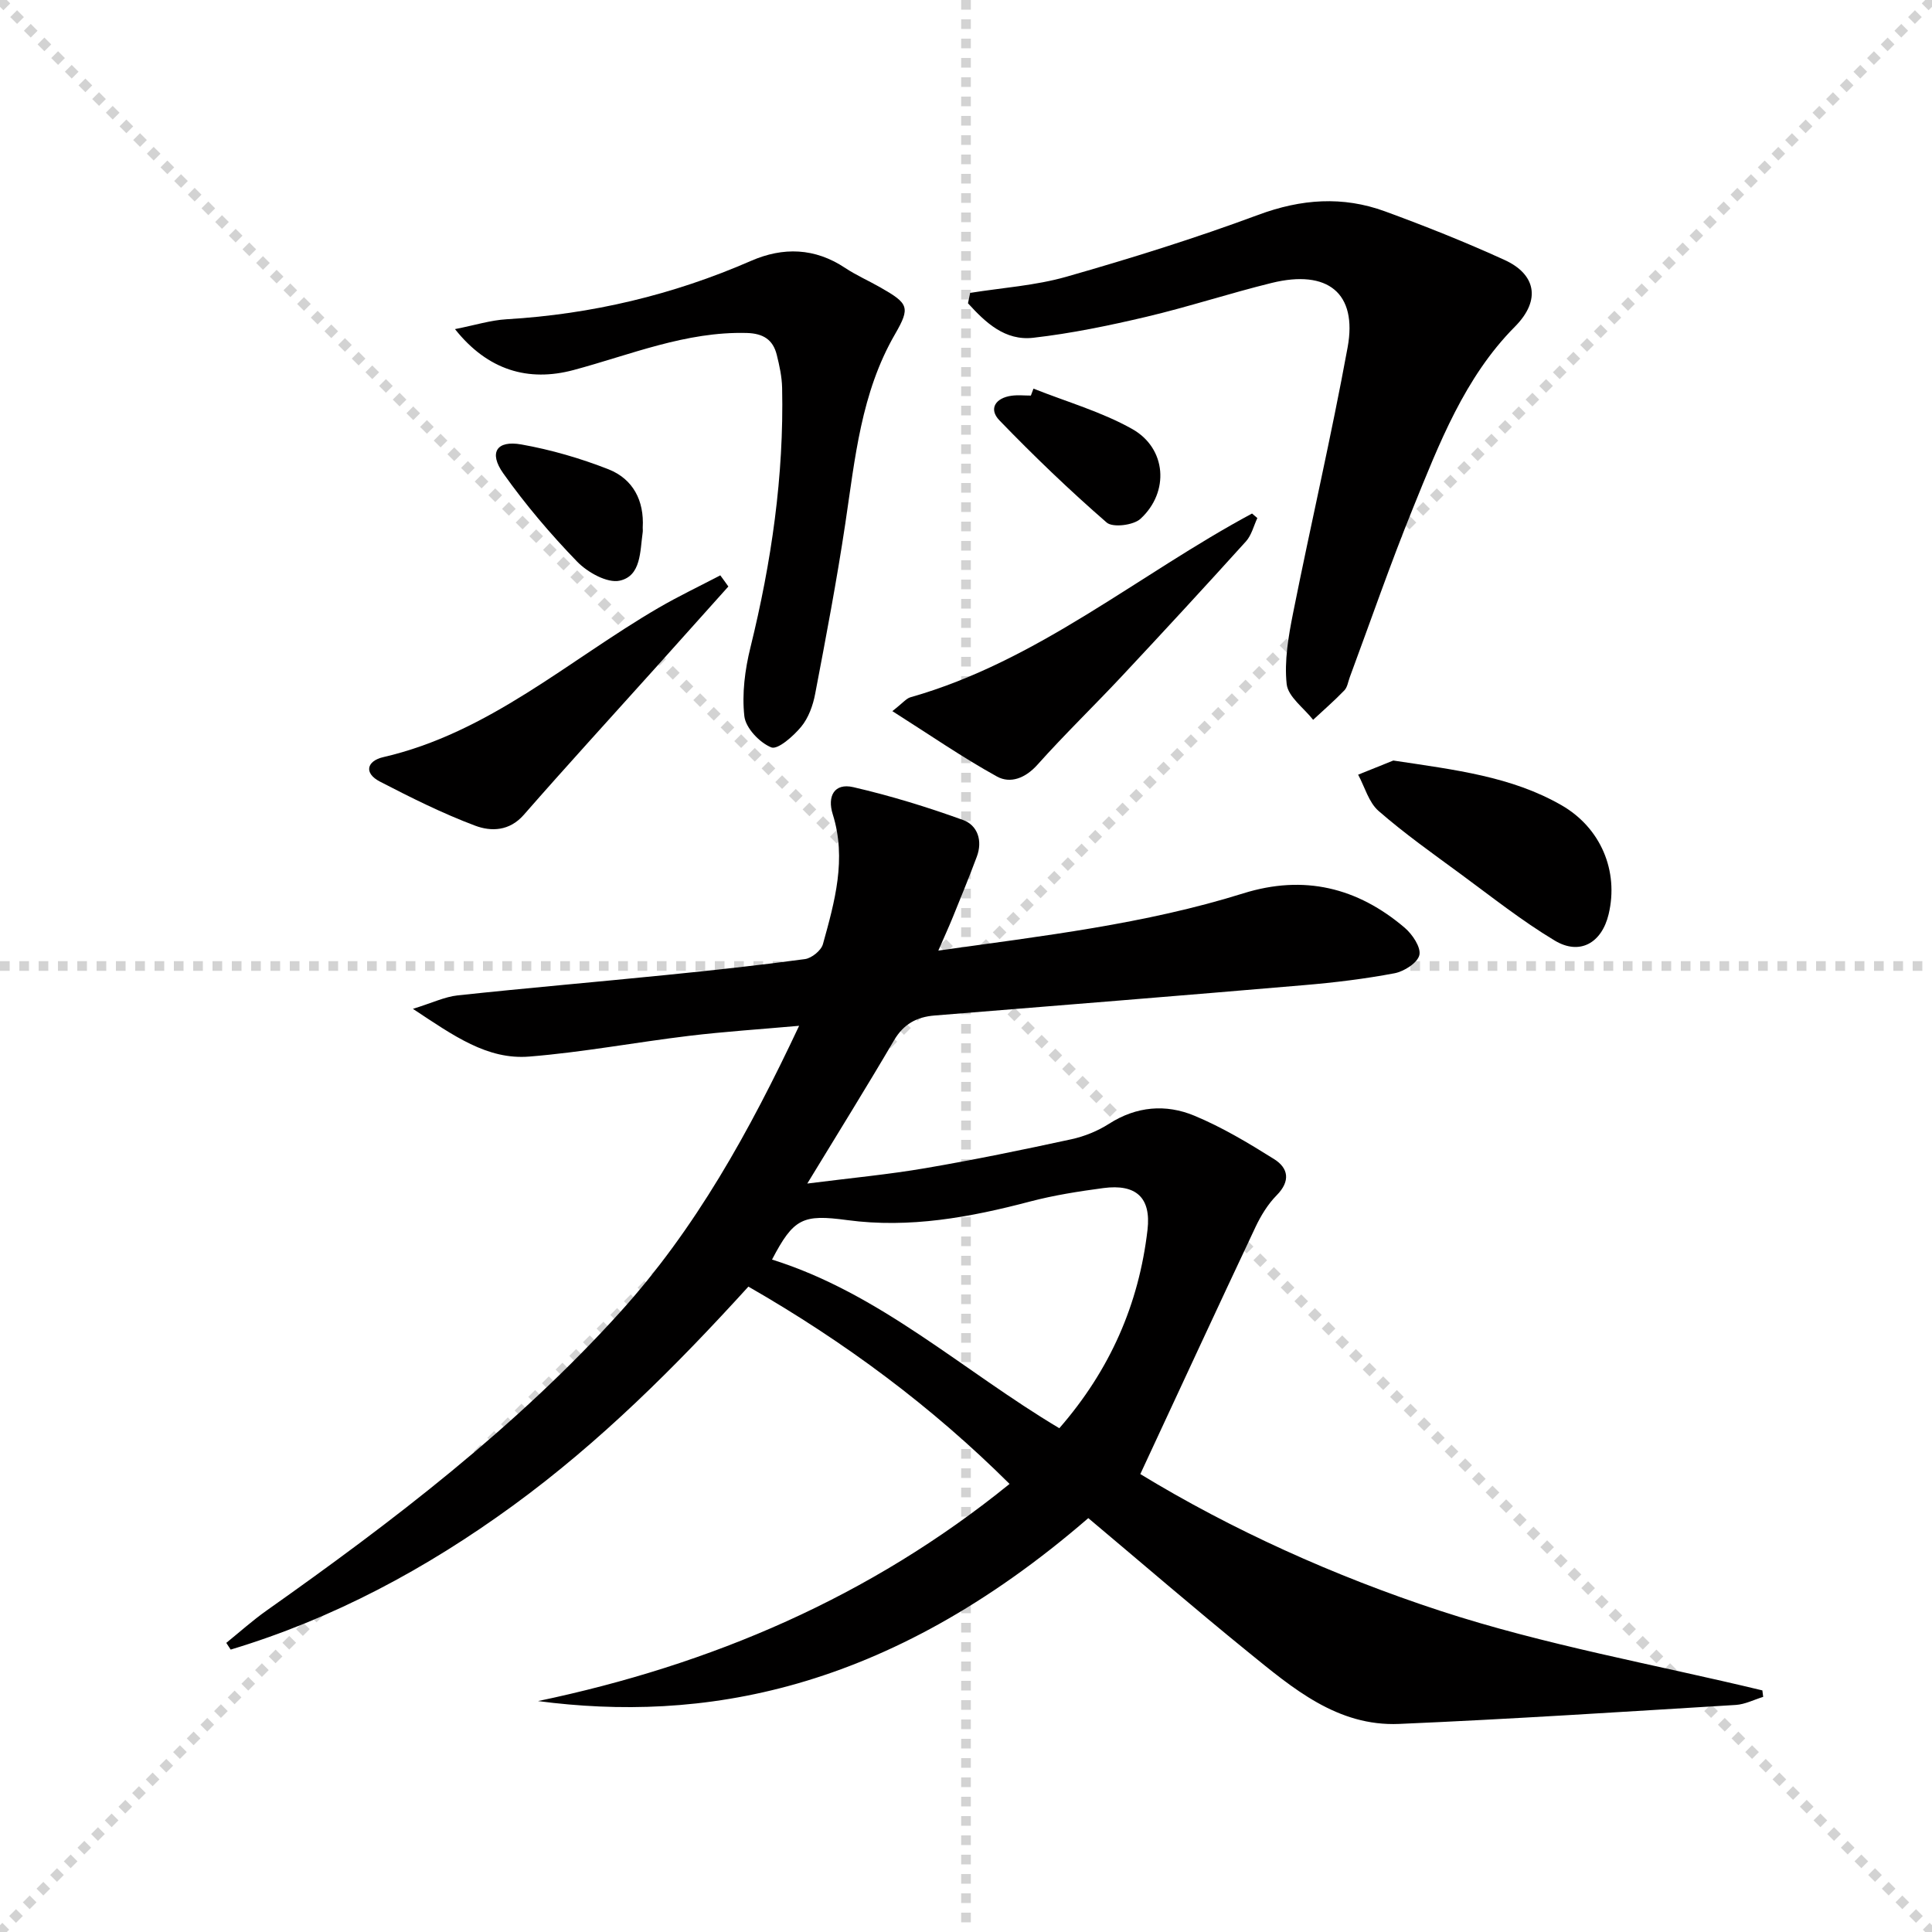 <svg enable-background="new 0 0 400 400" viewBox="0 0 400 400" xmlns="http://www.w3.org/2000/svg"><g stroke="lightgray" stroke-dasharray="1,1" stroke-width="1" transform="scale(2, 2)"><line x1="0" y1="0" x2="200" y2="200"></line><line x1="200" y1="0" x2="0" y2="200"></line><line x1="100" y1="0" x2="100" y2="200"></line><line x1="0" y1="100" x2="200" y2="100"></line></g><g fill="#010000"><path d="m225.32 314.31c-42.07 36.41-80.5 42.26-113.93 37.88 35.89-7.52 68.75-21.53 97.63-44.96-16.15-16.06-34.08-29.37-54.07-40.85-14.99 16.48-30.73 32.22-48.8 45.38-17.91 13.04-37.18 23.39-58.39 29.77-.3-.46-.6-.93-.91-1.39 2.77-2.24 5.44-4.64 8.34-6.69 26.15-18.48 51.52-37.84 73.14-61.72 15.69-17.34 26.8-37.41 37.12-59.35-8.15.73-15.49 1.2-22.78 2.08-11.04 1.33-22.01 3.4-33.07 4.29-8.72.71-15.69-4.32-24.11-9.88 3.99-1.23 6.59-2.5 9.29-2.79 14.37-1.54 28.77-2.77 43.15-4.22 9.59-.96 19.18-2 28.73-3.29 1.39-.19 3.36-1.78 3.72-3.1 2.44-8.8 4.94-17.64 2.03-26.89-1.17-3.71.31-6.52 4.25-5.61 7.69 1.78 15.3 4.11 22.72 6.8 3.04 1.1 4.1 4.31 2.85 7.62-1.57 4.19-3.26 8.33-4.95 12.48-.86 2.11-1.81 4.17-3.01 6.94 21.73-3.05 42.8-5.49 63.14-11.85 12.55-3.92 23.63-1.22 33.43 7.13 1.58 1.35 3.38 4.03 3.03 5.63-.36 1.61-3.15 3.4-5.13 3.78-6.18 1.17-12.45 1.93-18.72 2.46-25.5 2.18-51.01 4.23-76.53 6.29-3.72.3-6.42 1.78-8.4 5.15-5.61 9.57-11.47 18.99-17.95 29.64 9.14-1.16 16.83-1.88 24.42-3.18 10.13-1.73 20.21-3.81 30.26-5.99 2.71-.59 5.46-1.71 7.79-3.2 5.68-3.64 11.76-4.13 17.66-1.68 5.76 2.39 11.21 5.66 16.52 8.99 2.97 1.86 3.43 4.55.54 7.48-1.83 1.85-3.28 4.23-4.4 6.6-7.91 16.78-15.7 33.63-23.84 51.13 18.84 11.48 40.08 21.1 62.02 28.29 21.73 7.12 44.47 11.12 66.77 16.5.06.45.11.89.17 1.34-1.89.58-3.76 1.55-5.68 1.67-23.22 1.41-46.44 2.93-69.69 3.93-12.79.55-22.06-7.41-31.23-14.85-11.12-9.03-21.95-18.37-33.13-27.76zm-6-18.61c10.49-12.04 16.47-25.66 18.26-41.08.77-6.64-2.33-9.55-9.16-8.64-5.09.68-10.2 1.48-15.15 2.78-12.44 3.28-24.96 5.58-37.86 3.85-9.21-1.24-11.09-.4-15.57 8.17 22.37 7 39.45 22.98 59.48 34.92z"/><path d="m200.86 60.64c6.66-1.07 13.51-1.51 19.95-3.35 13.37-3.82 26.68-7.97 39.71-12.81 8.89-3.3 17.48-3.92 26.23-.72 8.38 3.07 16.7 6.38 24.81 10.09 6.16 2.82 7.74 8.09 2.06 13.81-10.39 10.47-15.65 24.18-21.09 37.57-4.68 11.52-8.74 23.3-13.07 34.97-.35.93-.49 2.08-1.13 2.74-2.05 2.13-4.29 4.07-6.46 6.09-1.92-2.46-5.2-4.77-5.48-7.41-.51-4.81.37-9.88 1.33-14.7 3.66-18.35 7.92-36.6 11.29-55 2.06-11.23-4.11-16.2-15.73-13.34-8.69 2.14-17.23 4.95-25.94 7.01-7.72 1.82-15.53 3.44-23.4 4.34-5.9.68-9.94-3.2-13.53-7.14.16-.72.3-1.44.45-2.15z"/><path d="m94.2 68.14c4.12-.81 7.38-1.85 10.68-2.04 17.6-1.04 34.45-5.04 50.61-12.09 6.65-2.9 13.21-2.71 19.47 1.45 2.35 1.56 4.97 2.7 7.42 4.11 5.69 3.26 6.15 4.04 2.94 9.59-7.06 12.18-8.29 25.76-10.31 39.24-1.77 11.8-4 23.54-6.24 35.26-.45 2.39-1.38 4.97-2.89 6.8-1.62 1.96-4.86 4.81-6.19 4.28-2.43-.98-5.31-4.02-5.58-6.46-.52-4.65.12-9.63 1.26-14.23 4.35-17.67 6.95-35.52 6.56-53.75-.05-2.29-.55-4.6-1.11-6.84-.78-3.13-2.79-4.42-6.19-4.52-12.62-.34-24.08 4.51-35.91 7.68-9.32 2.48-17.72.08-24.52-8.48z"/><path d="m184.75 147.23c2.2-1.71 2.89-2.63 3.76-2.87 26.32-7.47 47.13-25.37 70.71-38.04.37.31.73.62 1.1.94-.76 1.62-1.2 3.54-2.35 4.82-8.46 9.36-17.01 18.63-25.63 27.84-5.79 6.19-11.9 12.09-17.54 18.4-2.5 2.8-5.61 3.98-8.39 2.45-7.17-3.96-13.95-8.65-21.66-13.54z"/><path d="m150.8 121.43c-5.15 5.75-10.29 11.49-15.45 17.24-8.98 10-18.06 19.92-26.91 30.04-2.97 3.39-6.76 3.47-10.03 2.25-6.78-2.54-13.31-5.81-19.75-9.14-3.43-1.78-2.67-4.29.68-5.06 21.88-5.04 38.31-20.02 56.98-30.9 4.17-2.43 8.54-4.5 12.81-6.74.57.76 1.12 1.54 1.67 2.31z"/><path d="m288.47 157.46c12.89 1.94 24.46 3.31 34.8 9.24 8.13 4.66 11.92 13.61 9.78 22.58-1.42 5.95-5.96 8.58-11.17 5.45-6.81-4.09-13.09-9.08-19.51-13.8-5.75-4.22-11.59-8.36-16.95-13.03-2.04-1.78-2.86-4.97-4.23-7.51 2.76-1.11 5.52-2.22 7.28-2.93z"/><path d="m213.97 80.46c6.85 2.73 14.07 4.78 20.44 8.36 7.12 4 7.75 13.06 1.71 18.6-1.45 1.33-5.73 1.86-6.99.77-7.71-6.7-15.1-13.8-22.2-21.15-2.32-2.4-.8-4.66 2.51-5.11 1.31-.18 2.66-.03 3.99-.03.18-.48.36-.96.54-1.44z"/><path d="m133.07 109.24c0 .33.04.67-.01 1-.56 3.89-.3 9-4.75 9.98-2.58.57-6.67-1.72-8.82-3.94-5.51-5.69-10.7-11.8-15.29-18.27-3.06-4.31-1.38-6.9 3.74-5.99 6.14 1.09 12.25 2.87 18.06 5.15 5.08 2.02 7.39 6.48 7.07 12.07z"/></g></svg>